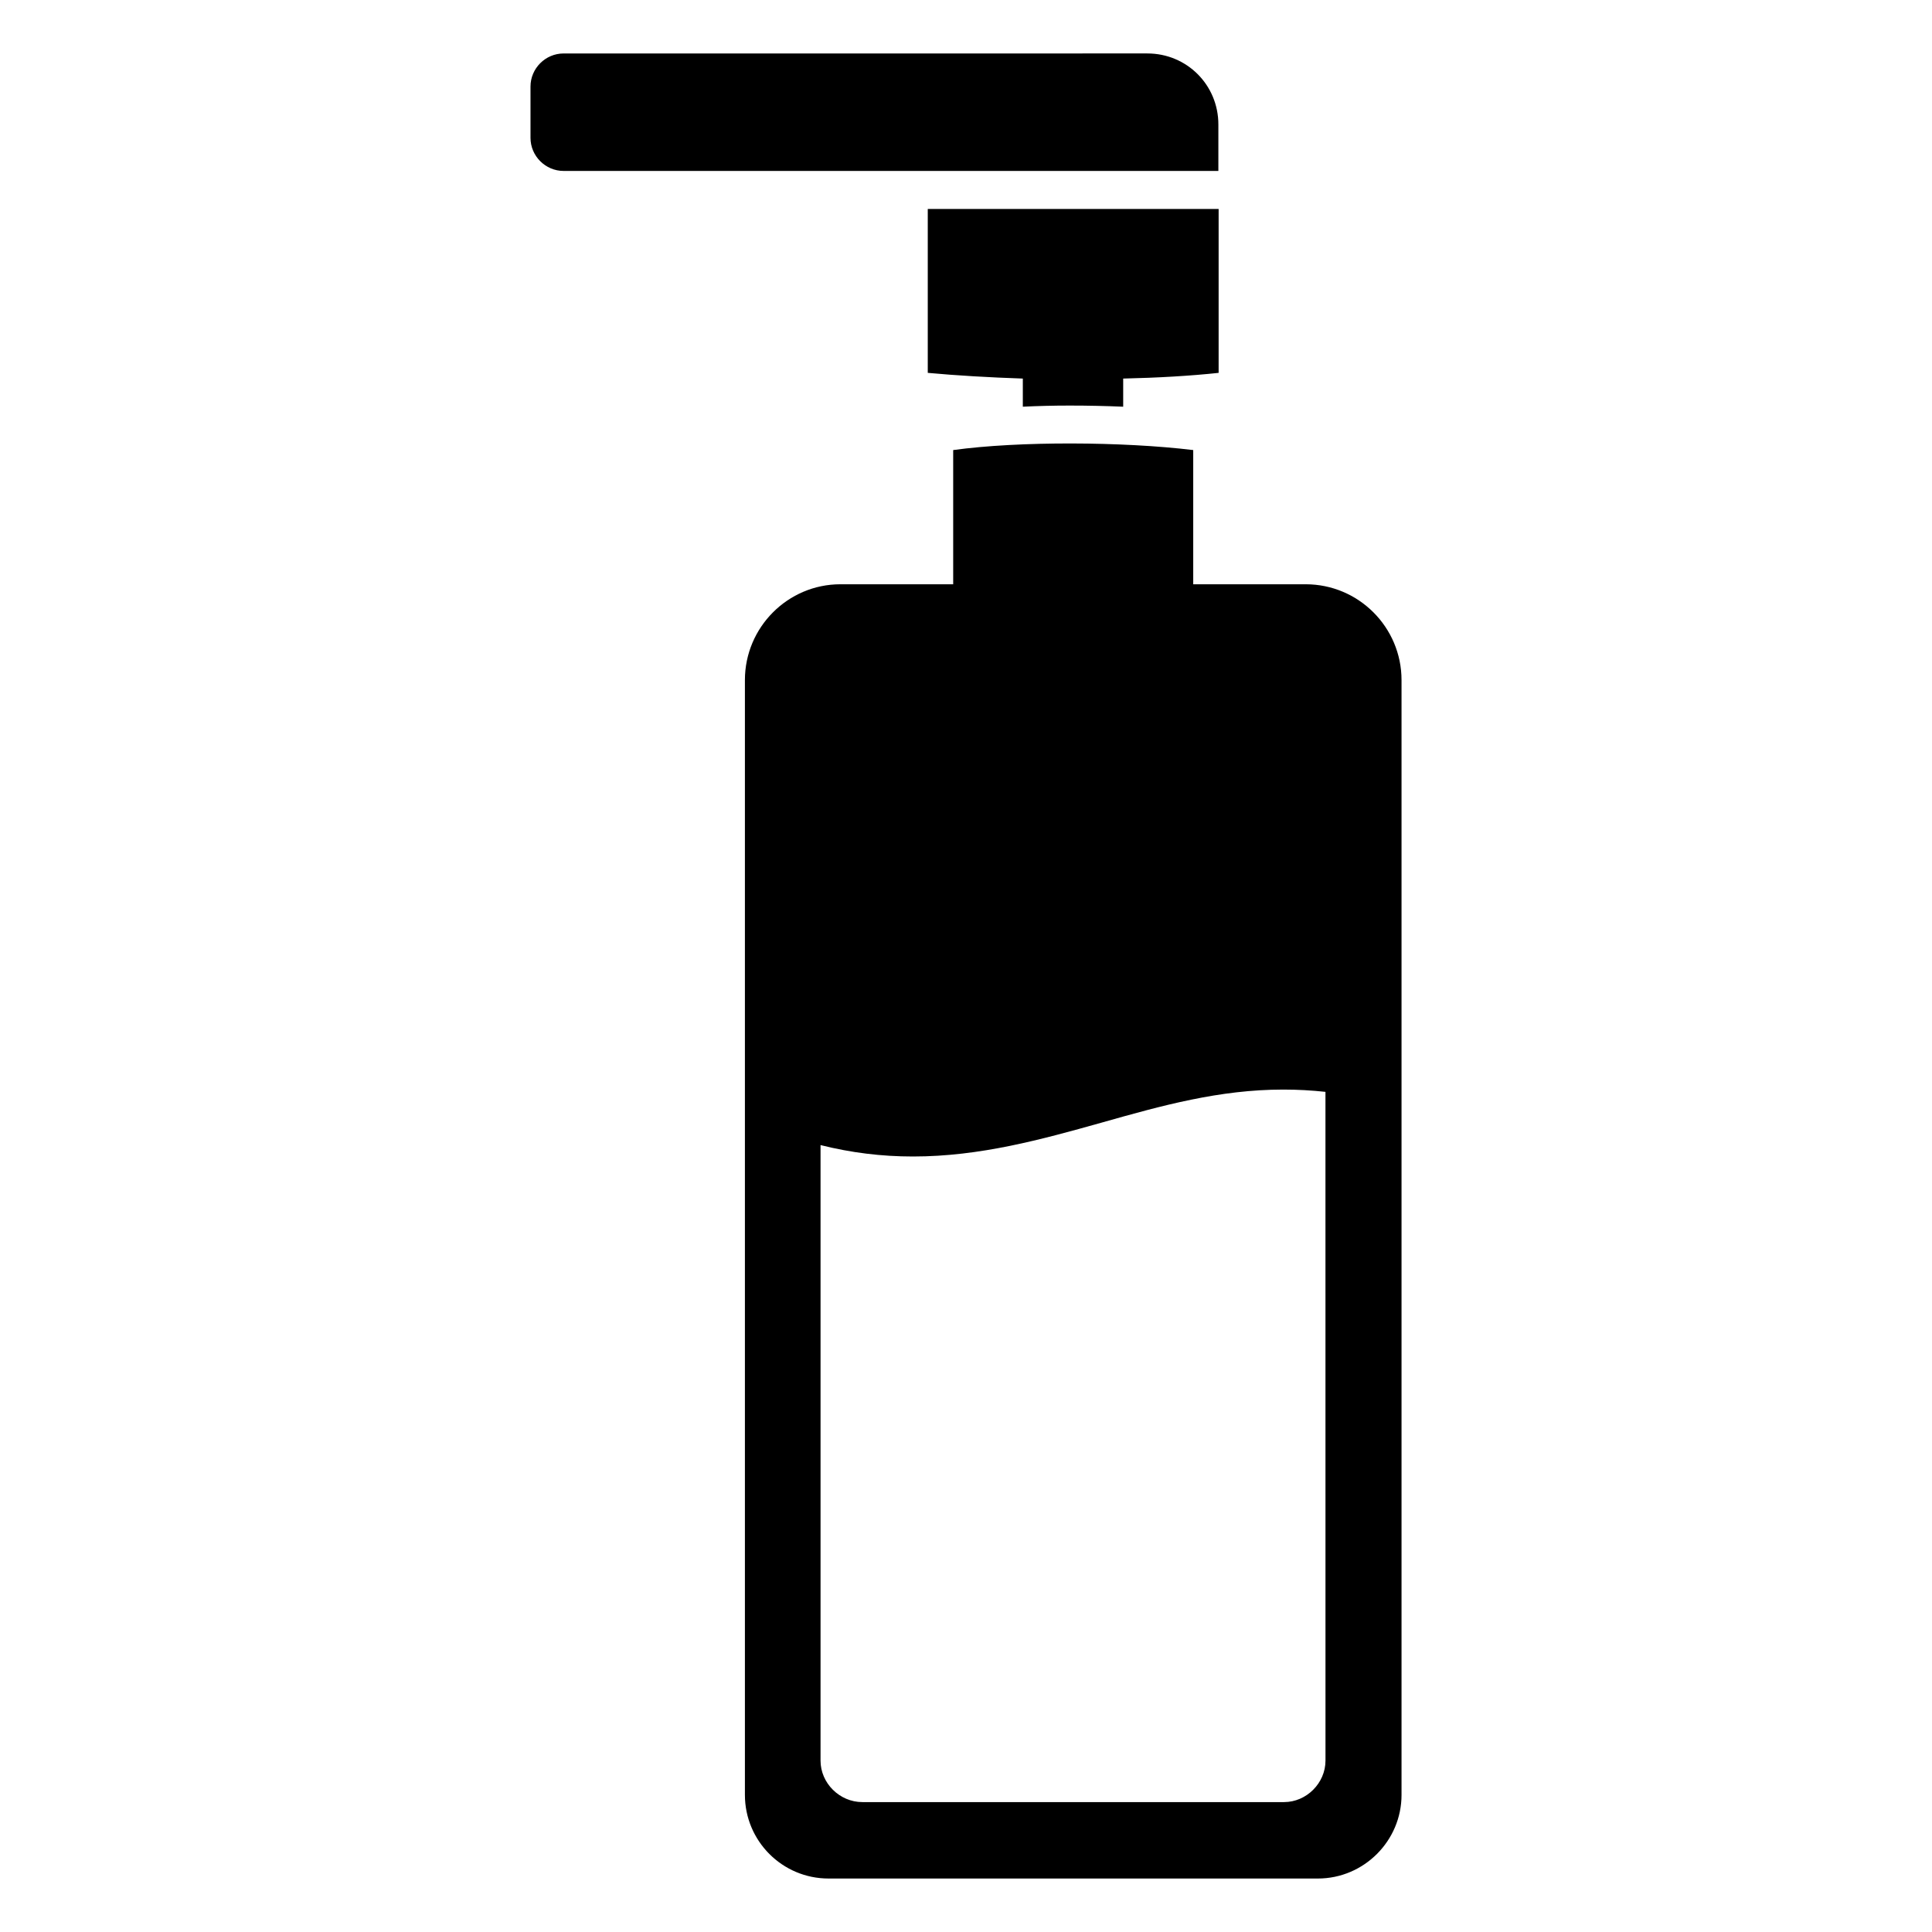 <?xml version="1.0" encoding="UTF-8"?>
<!-- Uploaded to: ICON Repo, www.iconrepo.com, Generator: ICON Repo Mixer Tools -->
<svg fill="#000000" width="800px" height="800px" version="1.1" viewBox="144 144 512 512" xmlns="http://www.w3.org/2000/svg">
 <g>
  <path d="m427.45 251.48c4.836 0 9.574 0.102 14.207 0.301v-7.457c9.07-0.203 17.836-0.707 25.293-1.512v-43.43h-77.082v43.43c7.656 0.707 16.324 1.211 25.191 1.512v7.457c4.027-0.199 8.16-0.301 12.391-0.301z"/>
  <path d="m293.36 158.17c-4.812 0-8.773 3.961-8.773 8.773v13.586c0 4.812 3.961 8.773 8.773 8.773h173.52v-12.312c0-10.473-8.352-18.824-18.824-18.824z"/>
  <path d="m515.42 619.66v-295.43c0-14.008-11.387-25.391-25.391-25.391h-29.812v-35.566c-18.629-2.254-46.156-2.406-63.613 0v35.566h-29.902c-13.906 0-25.293 11.387-25.293 25.391v295.43c0 12.191 9.875 22.168 22.168 22.168h129.68c12.188 0 22.164-9.977 22.164-22.168zm-20.152-9.07c0 5.945-5.039 10.984-10.984 10.984h-111.75c-6.047 0-11.082-5.039-11.082-10.984v-163.13c8.062 2.016 16.121 3.023 24.484 3.023 17.836 0 34.16-4.535 49.977-8.969 16.02-4.535 31.234-8.766 48.164-8.766 3.828 0 7.457 0.203 11.184 0.605z"/>
 </g>
</svg>